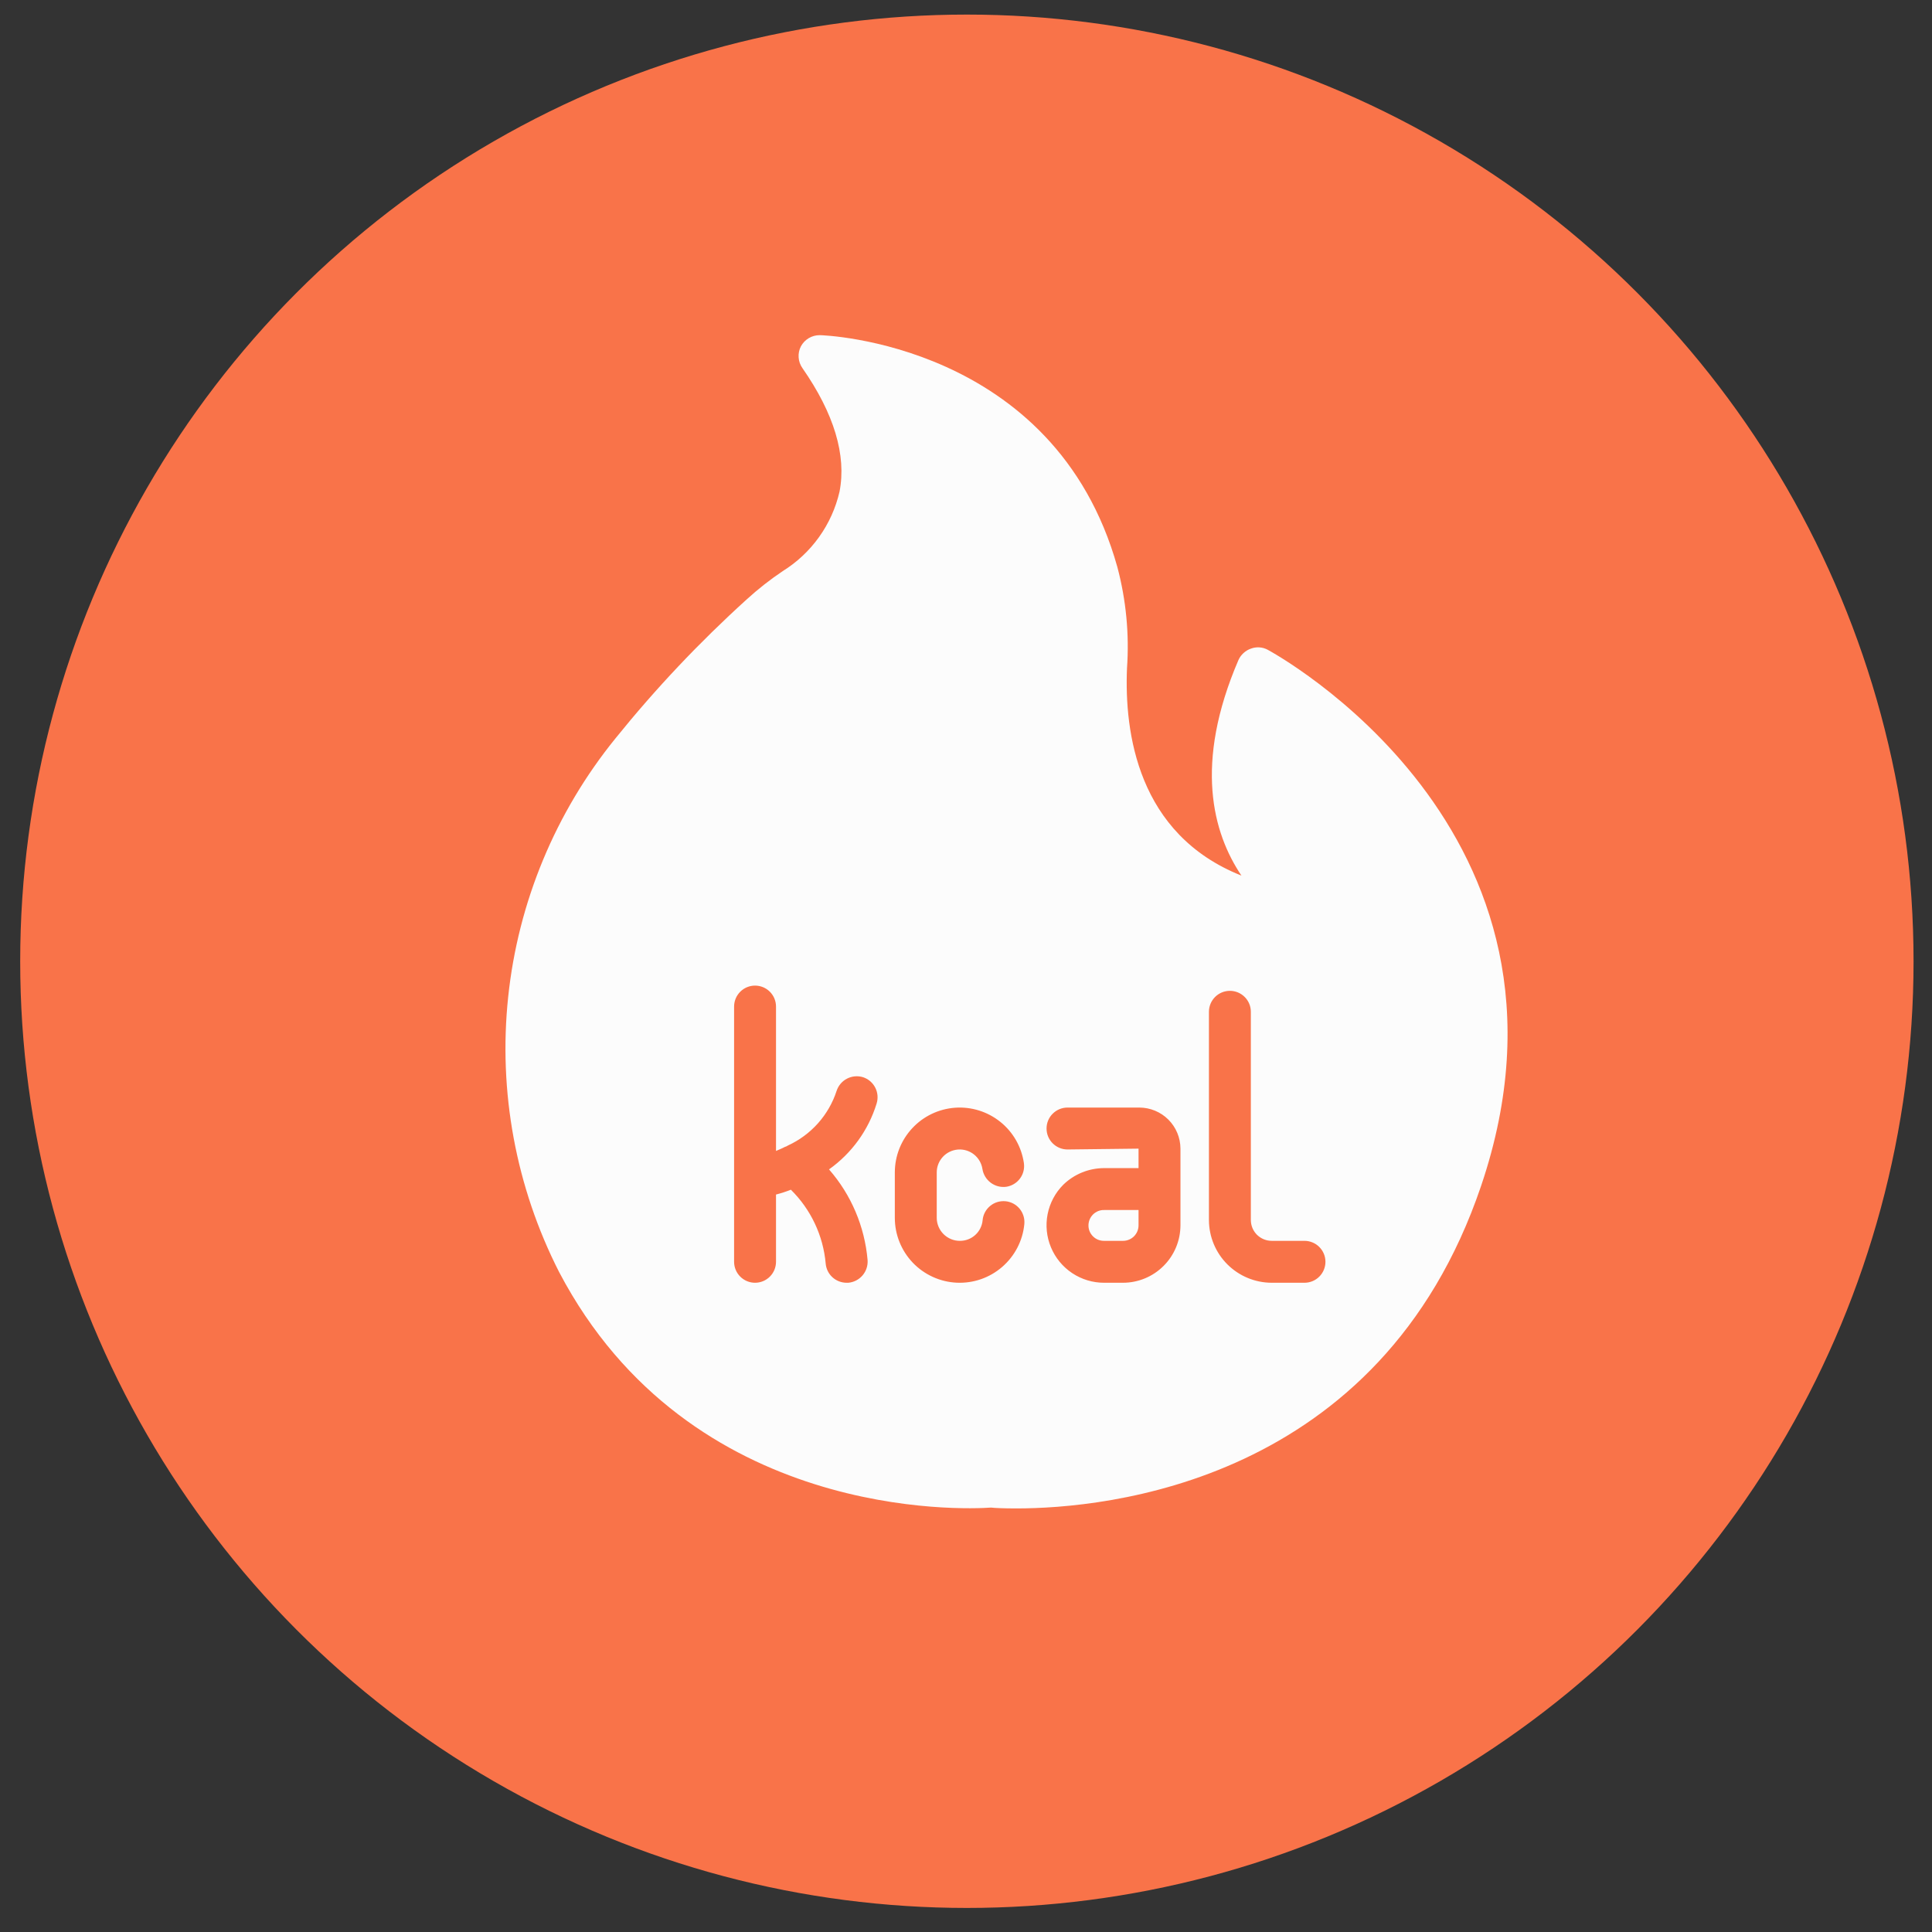 <svg xmlns="http://www.w3.org/2000/svg" fill="none" viewBox="0 0 62 62" height="62" width="62">
<rect x="0" y="0" width="62" height="62" fill="#333333" stroke="none"/>
<circle fill="#F97349" r="30.38" cy="30.848" cx="31.028"></circle>
<path fill="#FCFCFC" d="M25.118 18.328C24.711 18.602 24.324 18.905 23.962 19.236C22.445 20.61 21.037 22.101 19.752 23.694C17.826 26.068 16.629 28.95 16.308 31.99C15.987 35.03 16.555 38.098 17.943 40.822C22.146 48.824 30.948 48.441 31.803 48.38C31.924 48.394 32.206 48.407 32.616 48.407C35.447 48.407 44.297 47.614 47.532 38.051C51.398 26.619 40.787 20.91 40.679 20.85C40.597 20.806 40.507 20.781 40.414 20.775C40.321 20.769 40.228 20.783 40.141 20.816C40.054 20.846 39.974 20.894 39.906 20.957C39.837 21.019 39.782 21.095 39.744 21.179C38.312 24.508 38.917 26.727 39.839 28.099C36.503 26.774 36.08 23.499 36.167 21.441C36.243 20.351 36.138 19.256 35.858 18.2C33.84 10.985 26.389 10.756 26.315 10.756H26.302C26.179 10.756 26.059 10.789 25.953 10.852C25.848 10.914 25.762 11.004 25.703 11.112C25.646 11.222 25.62 11.345 25.629 11.469C25.637 11.592 25.679 11.711 25.75 11.812C26.766 13.271 27.169 14.609 26.941 15.779C26.82 16.303 26.597 16.798 26.284 17.235C25.971 17.673 25.575 18.044 25.118 18.328ZM38.796 32.47C38.796 32.291 38.867 32.12 38.993 31.994C39.119 31.868 39.29 31.797 39.469 31.797C39.647 31.797 39.818 31.868 39.944 31.994C40.07 32.12 40.141 32.291 40.141 32.47V39.154C40.142 39.242 40.159 39.329 40.193 39.41C40.227 39.491 40.277 39.565 40.339 39.627C40.402 39.688 40.476 39.737 40.557 39.77C40.639 39.804 40.726 39.82 40.814 39.82H41.863C42.041 39.82 42.212 39.891 42.338 40.017C42.464 40.143 42.535 40.314 42.535 40.492C42.535 40.671 42.464 40.842 42.338 40.968C42.212 41.094 42.041 41.165 41.863 41.165H40.814C40.28 41.165 39.768 40.953 39.389 40.576C39.011 40.2 38.798 39.688 38.796 39.154V32.47ZM34.257 36.888C34.079 36.888 33.908 36.817 33.782 36.691C33.655 36.565 33.585 36.394 33.585 36.215C33.585 36.037 33.655 35.866 33.782 35.74C33.908 35.614 34.079 35.543 34.257 35.543H36.564C36.913 35.544 37.248 35.683 37.495 35.93C37.742 36.177 37.881 36.512 37.882 36.861V39.322C37.881 39.811 37.687 40.279 37.341 40.624C36.996 40.97 36.528 41.164 36.039 41.165H35.434C35.069 41.166 34.712 41.058 34.408 40.856C34.104 40.654 33.867 40.366 33.727 40.029C33.586 39.693 33.549 39.322 33.619 38.964C33.69 38.605 33.865 38.276 34.123 38.018C34.474 37.677 34.944 37.487 35.434 37.486H36.537V36.861L34.257 36.888ZM28.716 37.621C28.717 37.095 28.917 36.589 29.276 36.205C29.634 35.82 30.125 35.586 30.65 35.548C31.174 35.511 31.693 35.673 32.103 36.003C32.513 36.332 32.782 36.805 32.858 37.325C32.883 37.501 32.838 37.679 32.732 37.821C32.626 37.963 32.469 38.058 32.293 38.085C32.116 38.109 31.937 38.062 31.794 37.955C31.651 37.848 31.555 37.69 31.527 37.513C31.499 37.33 31.402 37.164 31.257 37.048C31.112 36.933 30.929 36.876 30.744 36.89C30.559 36.904 30.386 36.986 30.259 37.122C30.133 37.257 30.062 37.435 30.061 37.621V39.087C30.063 39.282 30.142 39.468 30.28 39.605C30.419 39.743 30.606 39.82 30.8 39.82C30.984 39.822 31.162 39.755 31.298 39.631C31.434 39.508 31.518 39.337 31.534 39.154C31.542 39.066 31.567 38.981 31.609 38.903C31.65 38.825 31.707 38.756 31.775 38.7C31.843 38.644 31.921 38.601 32.006 38.575C32.09 38.55 32.179 38.541 32.267 38.549C32.354 38.557 32.44 38.583 32.518 38.624C32.596 38.666 32.665 38.722 32.721 38.79C32.777 38.858 32.819 38.937 32.845 39.021C32.871 39.105 32.88 39.194 32.872 39.282C32.821 39.814 32.566 40.306 32.162 40.656C31.758 41.007 31.235 41.188 30.701 41.163C30.167 41.138 29.663 40.908 29.293 40.522C28.924 40.135 28.717 39.622 28.716 39.087V37.621ZM27.694 34.568C27.864 34.623 28.005 34.743 28.087 34.902C28.169 35.06 28.184 35.245 28.131 35.415C27.869 36.268 27.332 37.01 26.604 37.527C27.316 38.341 27.749 39.361 27.842 40.439C27.854 40.617 27.797 40.792 27.681 40.928C27.565 41.064 27.401 41.149 27.223 41.165H27.169C27 41.165 26.837 41.102 26.712 40.987C26.587 40.872 26.511 40.715 26.497 40.546C26.417 39.65 26.021 38.811 25.38 38.179C25.225 38.241 25.065 38.293 24.903 38.334V40.492C24.903 40.671 24.832 40.842 24.706 40.968C24.58 41.094 24.409 41.165 24.23 41.165C24.052 41.165 23.881 41.094 23.755 40.968C23.629 40.842 23.558 40.671 23.558 40.492V32.302C23.558 32.123 23.629 31.952 23.755 31.826C23.881 31.7 24.052 31.629 24.23 31.629C24.409 31.629 24.58 31.7 24.706 31.826C24.832 31.952 24.903 32.123 24.903 32.302V36.935C24.99 36.895 25.085 36.861 25.185 36.807C25.221 36.797 25.256 36.781 25.286 36.76C25.653 36.592 25.98 36.349 26.249 36.049C26.517 35.748 26.721 35.395 26.846 35.012C26.901 34.841 27.02 34.699 27.179 34.616C27.338 34.533 27.523 34.516 27.694 34.568H27.694Z"></path>
<path fill="#FCFCFC" d="M35.078 38.972C34.984 39.065 34.931 39.191 34.93 39.322C34.929 39.388 34.942 39.454 34.967 39.515C34.992 39.576 35.03 39.631 35.077 39.678C35.124 39.724 35.18 39.761 35.241 39.785C35.302 39.809 35.368 39.821 35.434 39.82H36.039C36.105 39.82 36.169 39.807 36.23 39.782C36.29 39.757 36.345 39.721 36.392 39.674C36.438 39.628 36.474 39.573 36.499 39.513C36.524 39.452 36.537 39.388 36.537 39.322V38.831H35.434C35.368 38.829 35.303 38.841 35.241 38.865C35.18 38.89 35.124 38.926 35.078 38.972Z"></path>
</svg>
